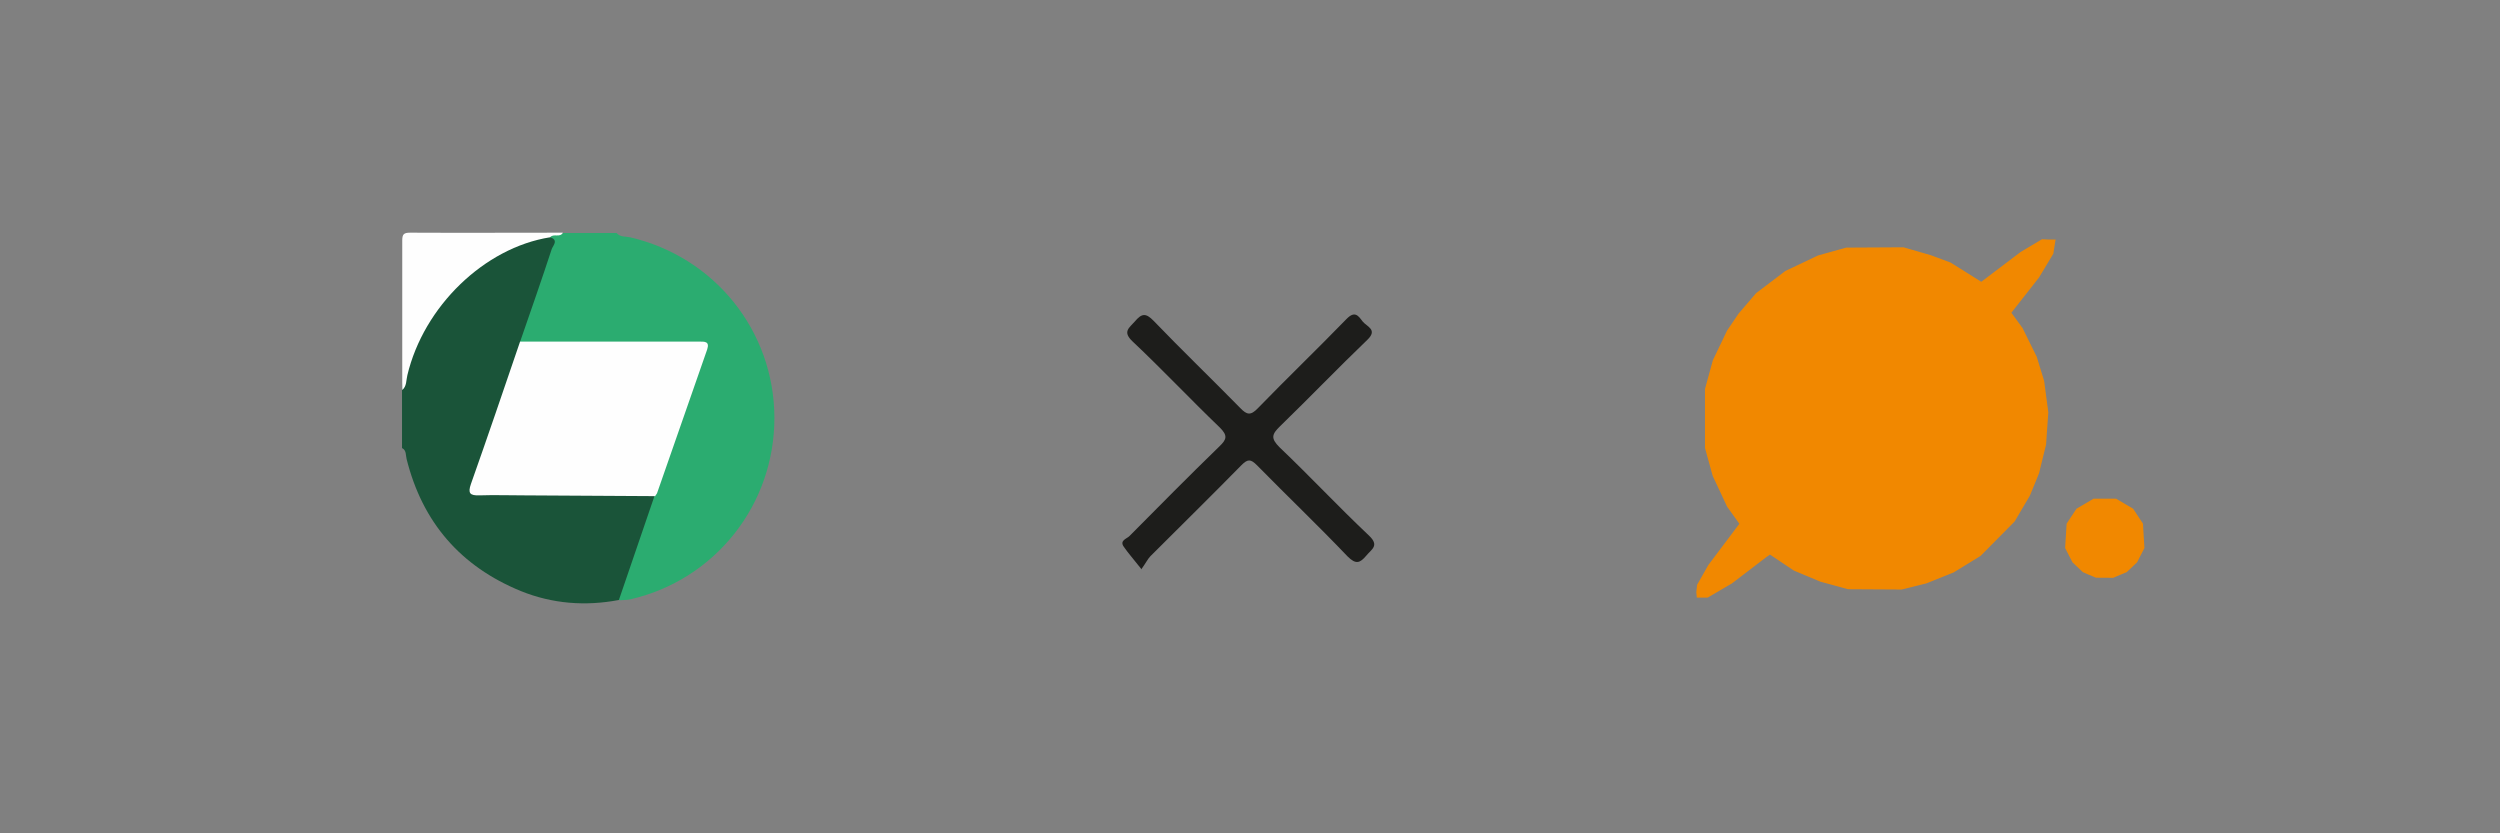 <?xml version="1.0" encoding="UTF-8" standalone="no"?>
<svg
   width="360"
   height="120"
   viewBox="0 0 95.25 31.75"
   version="1.1"
   id="svg917"
   inkscape:version="1.2.2 (732a01da63, 2022-12-09)"
   sodipodi:docname="faqLogo_mobile_mit_Bechtle-PLM.svg"
   xmlns:inkscape="http://www.inkscape.org/namespaces/inkscape"
   xmlns:sodipodi="http://sodipodi.sourceforge.net/DTD/sodipodi-0.dtd"
   xmlns="http://www.w3.org/2000/svg"
   xmlns:svg="http://www.w3.org/2000/svg"
   xmlns:rdf="http://www.w3.org/1999/02/22-rdf-syntax-ns#"
   xmlns:cc="http://creativecommons.org/ns#"
   xmlns:dc="http://purl.org/dc/elements/1.1/">
  <rect x="0" y="0" width="95.25" height="31.75" fill="#808080" stroke="none"/>
  <defs
     id="defs911">
    <clipPath
       id="clipPath4387"
       clipPathUnits="userSpaceOnUse">
      <path
         inkscape:connector-curvature="0"
         id="path4389"
         d="M 0,600.945 V 0 h 2033.51 v 600.945 z" />
    </clipPath>
    <clipPath
       clipPathUnits="userSpaceOnUse"
       id="clipPath7786">
      <path
         d="M 15.855,1603.75 V 959 L 549.055,898.383 v 787.747 z"
         id="path7784"
         inkscape:connector-curvature="0" />
    </clipPath>
    <linearGradient
       x1="0"
       y1="0"
       x2="1"
       y2="0"
       gradientUnits="userSpaceOnUse"
       gradientTransform="matrix(-533.198,-4.66e-5,-4.66e-5,533.198,549.053,1292.26)"
       spreadMethod="pad"
       id="linearGradient7792">
      <stop
         style="stop-opacity:1;stop-color:#ef2f2c"
         offset="0"
         id="stop7788" />
      <stop
         style="stop-opacity:1;stop-color:#f89a83"
         offset="1"
         id="stop7790" />
    </linearGradient>
    <clipPath
       clipPathUnits="userSpaceOnUse"
       id="clipPath7802">
      <path
         d="M 563.711,1682.86 V 902.75 l 242.34,145.11 v 514.21 z"
         id="path7800"
         inkscape:connector-curvature="0" />
    </clipPath>
    <linearGradient
       x1="0"
       y1="0"
       x2="1"
       y2="0"
       gradientUnits="userSpaceOnUse"
       gradientTransform="matrix(-1.96e-5,447.548,447.548,1.96e-5,684.883,1064.39)"
       spreadMethod="pad"
       id="linearGradient7808">
      <stop
         style="stop-opacity:1;stop-color:#ba151b"
         offset="0"
         id="stop7804" />
      <stop
         style="stop-opacity:1;stop-color:#ed1c24"
         offset="1"
         id="stop7806" />
    </linearGradient>
    <clipPath
       clipPathUnits="userSpaceOnUse"
       id="clipPath1810">
      <g
         inkscape:label="Clip"
         id="use1812">
        <path
           inkscape:connector-curvature="0"
           id="path1816"
           d="m 17.134,50.403 -0.181,-0.039 -0.179,-0.084 -0.179,-0.084 -0.134,-0.102 -0.134,-0.102 v -0.028 -0.028 l 0.116,-0.118 0.116,-0.118 0.118,0.097 0.118,0.096 0.141,0.071 0.141,0.071 0.202,0.043 0.202,0.043 0.292,-0.013 0.292,-0.013 0.144,-0.048 0.144,-0.048 0.1,-0.082 0.1,-0.082 0.055,-0.108 0.055,-0.108 V 49.448 49.279 l -0.039,-0.075 -0.039,-0.075 -0.066,-0.061 -0.066,-0.061 -0.104,-0.044 -0.104,-0.044 -0.521,-0.054 -0.521,-0.054 -0.174,-0.059 -0.174,-0.059 -0.138,-0.124 -0.138,-0.124 -0.06,-0.159 -0.06,-0.159 0.011,-0.223 0.011,-0.223 0.072,-0.139 0.072,-0.139 0.107,-0.103 0.107,-0.103 0.181,-0.083 0.181,-0.083 0.221,-0.032 0.221,-0.032 0.21,0.02 0.21,0.02 0.199,0.051 0.199,0.051 0.163,0.083 0.163,0.083 0.05,0.037 0.05,0.037 -0.124,0.122 -0.124,0.122 -0.21,-0.104 -0.21,-0.104 -0.23,-0.041 -0.23,-0.041 -0.192,0.018 -0.192,0.018 -0.146,0.055 -0.146,0.055 -0.096,0.106 -0.096,0.106 -0.034,0.143 -0.034,0.143 0.033,0.138 0.033,0.138 0.074,0.075 0.074,0.075 0.113,0.051 0.113,0.051 0.269,0.029 0.269,0.029 0.271,0.029 0.271,0.028 0.17,0.056 0.17,0.056 0.112,0.095 0.112,0.096 0.065,0.133 0.065,0.133 9.79e-4,0.264 9.79e-4,0.264 -0.064,0.139 -0.064,0.139 -0.117,0.121 -0.117,0.121 -0.153,0.078 -0.153,0.078 -0.2,0.045 -0.2,0.045 -0.328,-0.002 -0.328,-0.002 z m 3.747,0.013 -0.104,-0.025 -0.146,-0.074 -0.146,-0.074 -0.096,-0.072 -0.096,-0.072 -0.12,-0.163 -0.12,-0.163 -0.07,-0.223 -0.07,-0.223 -0.025,-0.31 -0.025,-0.31 0.022,-0.278 0.022,-0.278 0.047,-0.18 0.047,-0.181 0.085,-0.159 0.085,-0.159 0.149,-0.141 0.149,-0.141 0.176,-0.082 0.176,-0.082 0.224,-0.032 0.224,-0.032 0.221,0.044 0.221,0.044 0.161,0.079 0.161,0.079 0.145,0.145 0.145,0.145 0.087,0.177 0.087,0.177 0.048,0.193 0.048,0.193 -5e-5,0.487 -5e-5,0.487 -0.048,0.18 -0.048,0.181 -0.096,0.197 -0.096,0.197 -0.133,0.124 -0.133,0.124 -0.125,0.073 -0.125,0.073 -0.166,0.043 -0.166,0.043 -0.238,-0.002 -0.238,-0.002 -0.104,-0.025 z m 0.797,-0.411 0.181,-0.089 0.098,-0.115 0.098,-0.115 0.055,-0.147 0.055,-0.147 0.028,-0.175 0.028,-0.175 v -0.334 -0.334 l -0.029,-0.181 -0.029,-0.181 -0.072,-0.161 -0.072,-0.161 -0.136,-0.122 -0.136,-0.122 -0.159,-0.06 -0.159,-0.06 -0.236,0.011 -0.236,0.011 -0.139,0.066 -0.139,0.067 -0.112,0.112 -0.112,0.112 -0.058,0.125 -0.058,0.125 -0.038,0.153 -0.038,0.153 3.71e-4,0.459 3.7e-4,0.459 0.038,0.153 0.038,0.153 0.063,0.126 0.063,0.126 0.124,0.114 0.124,0.114 0.067,0.036 0.067,0.036 0.111,0.036 0.111,0.036 0.214,-0.009 0.214,-0.009 0.181,-0.089 z m 12.113,0.392 -0.182,-0.049 -0.137,-0.098 -0.137,-0.098 -0.089,-0.148 -0.089,-0.148 -0.032,-0.156 -0.032,-0.156 0.014,-0.169 0.014,-0.169 0.061,-0.137 0.061,-0.137 0.103,-0.107 0.103,-0.107 0.132,-0.067 0.132,-0.067 0.159,-0.041 0.159,-0.042 h 0.665 0.665 l -0.011,-0.341 -0.011,-0.341 -0.061,-0.116 -0.061,-0.116 -0.102,-0.084 -0.102,-0.084 -0.173,-0.047 -0.173,-0.047 -0.317,0.011 -0.317,0.011 -0.147,0.065 -0.147,0.065 -0.122,0.135 -0.122,0.135 -0.134,-0.121 -0.134,-0.121 0.048,-0.074 0.048,-0.073 0.139,-0.11 0.139,-0.11 0.156,-0.059 0.156,-0.059 0.213,-0.03 0.213,-0.03 0.236,0.018 0.236,0.018 0.144,0.038 0.144,0.038 0.123,0.062 0.123,0.062 0.089,0.084 0.089,0.084 0.067,0.102 0.067,0.102 0.043,0.166 0.043,0.166 v 1.26 1.26 h -0.195 -0.195 v -0.152 -0.152 l -0.138,0.105 -0.138,0.104 -0.133,0.052 -0.133,0.053 -0.417,0.009 -0.417,0.009 z m 1.088,-0.352 0.127,-0.045 0.104,-0.086 0.104,-0.086 0.061,-0.116 0.061,-0.116 0.01,-0.399 0.01,-0.399 -0.677,0.009 -0.677,0.009 -0.139,0.064 -0.139,0.064 -0.067,0.061 -0.067,0.061 -0.051,0.111 -0.051,0.111 -3.7e-4,0.183 -3.71e-4,0.183 0.065,0.123 0.065,0.123 0.124,0.077 0.124,0.077 0.124,0.026 0.124,0.026 0.32,-0.009 0.32,-0.009 0.127,-0.045 z m 5.707,0.359 -0.146,-0.039 -0.144,-0.073 -0.144,-0.073 -0.136,-0.139 -0.136,-0.139 -0.084,-0.167 -0.084,-0.167 -0.058,-0.213 -0.058,-0.213 -0.002,-0.431 -0.002,-0.431 0.051,-0.217 0.051,-0.217 0.11,-0.219 0.11,-0.219 0.152,-0.139 0.152,-0.139 0.152,-0.072 0.152,-0.072 0.21,-0.032 0.21,-0.032 0.216,0.033 0.216,0.034 0.17,0.08 0.17,0.079 0.15,0.15 0.15,0.15 0.089,0.182 0.09,0.182 0.043,0.179 0.043,0.179 0.017,0.299 0.017,0.299 h -1.172 -1.172 l 3.71e-4,0.118 3.7e-4,0.118 0.04,0.187 0.04,0.187 0.055,0.124 0.055,0.124 0.12,0.13 0.12,0.13 0.127,0.065 0.127,0.065 0.174,0.034 0.174,0.034 0.173,-0.018 0.173,-0.018 0.133,-0.047 0.133,-0.047 0.188,-0.144 0.188,-0.144 0.068,0.055 0.068,0.055 0.07,0.055 0.07,0.055 -0.141,0.129 -0.141,0.13 -0.168,0.089 -0.168,0.089 -0.164,0.043 -0.164,0.043 -0.293,-0.002 -0.293,-0.002 -0.146,-0.039 z m 1.328,-2.023 v -0.119 l -0.042,-0.16 -0.042,-0.159 -0.068,-0.133 -0.068,-0.133 -0.112,-0.101 -0.112,-0.101 -0.119,-0.064 -0.119,-0.064 h -0.292 -0.292 l -0.121,0.065 -0.121,0.065 -0.119,0.109 -0.119,0.109 -0.073,0.164 -0.073,0.164 -0.028,0.146 -0.028,0.146 v 0.094 0.094 h 0.973 0.973 z m -18.217,0.481 v -1.557 h -0.222 -0.222 v -0.139 -0.139 h 0.222 0.222 v -0.425 -0.425 l 0.042,-0.16 0.042,-0.16 0.047,-0.076 0.047,-0.076 0.058,-0.065 0.058,-0.065 0.139,-0.072 0.139,-0.072 0.285,-0.011 0.285,-0.011 v 0.167 0.167 l -0.219,0.011 -0.219,0.011 -0.093,0.055 -0.093,0.055 -0.057,0.096 -0.057,0.096 -0.009,0.48 -0.009,0.48 h 0.378 0.378 v 0.139 0.139 h -0.375 -0.375 v 1.557 1.557 h -0.195 -0.195 z m 2.879,1.53 -0.084,-0.022 -0.075,-0.03 -0.075,-0.03 -0.109,-0.099 -0.109,-0.099 -0.066,-0.146 -0.066,-0.146 -0.008,-1.258 -0.008,-1.258 H 25.741 25.505 v -0.139 -0.139 h 0.236 0.236 V 46.482 45.94 h 0.181 0.181 v 0.542 0.542 h 0.389 0.389 v 0.139 0.139 h -0.389 -0.389 l 2e-4,1.092 2.1e-4,1.092 0.027,0.167 0.027,0.167 0.052,0.07 0.052,0.07 0.084,0.049 0.084,0.049 0.226,0.018 0.226,0.018 v 0.163 0.163 l -0.229,-0.002 -0.229,-0.002 -0.084,-0.022 z m 2.252,-0.007 -0.013,-0.035 -0.515,-1.613 -0.515,-1.613 -0.016,-0.049 -0.016,-0.049 h 0.209 0.209 l 0.053,0.174 0.053,0.174 0.371,1.278 0.371,1.278 0.475,-1.445 0.475,-1.445 h 0.192 0.192 l 0.466,1.428 0.466,1.428 0.01,0.009 0.01,0.009 0.413,-1.424 0.413,-1.424 0.019,-0.022 0.019,-0.022 0.197,0.007 0.197,0.007 -0.36,1.126 -0.36,1.126 -0.181,0.563 -0.181,0.563 h -0.19 -0.19 l -0.467,-1.384 -0.467,-1.384 -0.003,-0.007 -0.005,-0.007 -0.47,1.39 -0.47,1.39 h -0.19 -0.19 z m 8.108,-1.662 v -1.696 h 0.195 0.195 v 0.186 0.186 l 0.09,-0.086 0.09,-0.086 0.111,-0.069 0.111,-0.068 0.139,-0.045 0.139,-0.045 0.157,-0.018 0.157,-0.018 0.188,0.033 0.188,0.033 0.128,0.068 0.128,0.068 0.084,0.07 0.084,0.07 -0.141,0.141 -0.141,0.141 -0.11,-0.088 -0.11,-0.088 -0.09,-0.038 -0.089,-0.038 -0.23,2.91e-4 -0.23,3.17e-4 -0.139,0.065 -0.139,0.065 -0.12,0.13 -0.12,0.13 -0.061,0.131 -0.061,0.131 -0.008,1.217 -0.009,1.217 h -0.193 -0.193 v -1.697 z m -20.414,-6.145 v -2.503 h 0.362 0.362 l 9.78e-4,0.188 9.79e-4,0.188 0.027,-0.046 0.027,-0.046 0.138,-0.102 0.138,-0.102 0.156,-0.055 0.156,-0.055 0.269,-1.33e-4 0.269,-8.8e-5 0.182,0.056 0.182,0.056 0.128,0.085 0.128,0.085 0.073,0.095 0.073,0.096 0.067,0.133 0.067,0.133 0.045,0.175 0.045,0.175 0.026,0.36 0.026,0.36 -0.026,0.369 -0.026,0.369 -0.043,0.167 -0.043,0.167 -0.066,0.144 -0.066,0.144 -0.117,0.127 -0.117,0.127 -0.17,0.084 -0.17,0.084 -0.227,0.033 -0.227,0.033 -0.211,-0.033 -0.211,-0.033 -0.138,-0.07 -0.138,-0.07 -0.098,-0.086 -0.098,-0.086 v 0.879 0.879 h -0.375 -0.375 z m 1.705,0.415 0.106,-0.03 0.106,-0.096 0.106,-0.096 0.059,-0.137 0.059,-0.137 0.028,-0.19 0.028,-0.19 V 41.855 41.59 l -0.028,-0.192 -0.028,-0.192 -0.057,-0.128 -0.057,-0.128 -0.061,-0.066 -0.061,-0.066 -0.111,-0.057 -0.111,-0.057 h -0.209 -0.209 l -0.111,0.057 -0.111,0.057 -0.061,0.066 -0.061,0.066 -0.055,0.125 -0.055,0.125 -0.029,0.18 -0.029,0.18 2.99e-4,0.32 3.1e-4,0.32 0.039,0.185 0.039,0.185 0.055,0.107 0.055,0.107 0.083,0.079 0.083,0.079 0.107,0.038 0.107,0.038 0.139,9.79e-4 0.139,9.79e-4 0.106,-0.03 z m 18.956,1.108 -0.003,-0.035 0.006,-0.056 0.006,-0.056 0.087,-0.153 0.087,-0.153 0.245,-0.326 0.245,-0.326 -0.098,-0.137 -0.098,-0.137 -0.112,-0.239 -0.112,-0.239 -0.06,-0.217 -0.06,-0.217 v -0.459 -0.459 l 0.061,-0.223 0.061,-0.223 0.11,-0.23 0.11,-0.23 0.09,-0.132 0.089,-0.132 0.137,-0.16 0.137,-0.16 0.227,-0.172 0.227,-0.171 0.254,-0.121 0.254,-0.121 0.218,-0.06 0.218,-0.06 0.445,-0.002 0.445,-0.002 0.211,0.061 0.211,0.061 0.155,0.058 0.155,0.058 0.242,0.152 0.242,0.152 0.31,-0.235 0.31,-0.235 0.165,-0.099 0.165,-0.099 h 0.096 0.096 l -0.016,0.101 -0.016,0.101 -0.111,0.184 -0.111,0.184 -0.219,0.279 -0.219,0.279 0.09,0.124 0.09,0.124 0.11,0.223 0.11,0.223 0.057,0.187 0.057,0.187 0.033,0.244 0.033,0.244 -0.017,0.25 -0.017,0.25 -0.055,0.223 -0.055,0.223 -0.071,0.174 -0.071,0.174 -0.118,0.201 -0.118,0.201 -0.264,0.267 -0.264,0.267 -0.209,0.129 -0.209,0.129 -0.212,0.085 -0.212,0.085 -0.191,0.048 -0.191,0.048 -0.417,-0.002 -0.417,-0.002 -0.213,-0.059 -0.213,-0.059 -0.207,-0.086 -0.207,-0.086 -0.19,-0.127 -0.19,-0.127 -0.034,0.024 -0.034,0.024 -0.267,0.204 -0.267,0.204 -0.187,0.109 -0.187,0.109 h -0.077 -0.077 l -0.003,-0.035 z m 6.122,-0.316 -0.097,-0.042 -0.079,-0.075 -0.079,-0.075 -0.056,-0.109 -0.056,-0.109 0.011,-0.186 0.011,-0.186 0.075,-0.114 0.075,-0.114 0.13,-0.076 0.13,-0.076 h 0.172 0.172 l 0.13,0.076 0.13,0.076 0.075,0.114 0.075,0.114 0.011,0.186 0.011,0.186 -0.056,0.109 -0.056,0.109 -0.079,0.075 -0.079,0.075 -0.103,0.043 -0.103,0.043 -0.133,-9.79e-4 -0.133,-9.79e-4 -0.097,-0.042 z m -20.57,-0.134 -0.17,-0.039 -0.142,-0.072 -0.142,-0.072 -0.102,-0.102 -0.102,-0.102 -0.087,-0.183 -0.087,-0.183 v -0.293 -0.293 l 0.093,-0.188 0.093,-0.188 0.137,-0.108 0.137,-0.108 0.152,-0.057 0.152,-0.057 0.175,-0.029 0.175,-0.029 0.526,-1.1e-4 0.526,-8.9e-5 -0.018,-0.226 -0.018,-0.226 -0.059,-0.122 -0.059,-0.122 -0.116,-0.068 -0.116,-0.068 -0.202,-0.033 -0.202,-0.033 -0.202,0.033 -0.202,0.033 -0.116,0.068 -0.116,0.068 -0.065,0.082 -0.065,0.082 -0.25,-0.235 -0.25,-0.235 0.153,-0.141 0.153,-0.141 0.167,-0.079 0.167,-0.079 0.153,-0.032 0.153,-0.032 0.362,4.12e-4 0.362,4.1e-4 0.213,0.055 0.213,0.055 0.117,0.06 0.117,0.06 0.129,0.13 0.129,0.13 0.061,0.131 0.061,0.131 0.028,0.12 0.028,0.12 3.7e-4,1.3 3.71e-4,1.3 h -0.362 -0.362 v -0.139 -0.139 l -0.124,0.095 -0.124,0.095 -0.161,0.061 -0.161,0.061 -0.292,0.011 -0.292,0.011 z m 0.966,-0.662 0.129,-0.054 0.057,-0.061 0.057,-0.061 0.044,-0.105 0.044,-0.105 0.017,-0.263 0.017,-0.263 H 23.582 23.096 l -0.142,0.042 -0.141,0.042 -0.085,0.096 -0.085,0.097 -0.019,0.1 -0.019,0.1 0.015,0.114 0.015,0.114 0.054,0.072 0.054,0.072 0.088,0.052 0.088,0.052 0.145,0.022 0.145,0.022 0.181,-0.013 0.181,-0.013 z m 7.039,0.672 -0.146,-0.026 -0.151,-0.053 -0.151,-0.053 -0.156,-0.103 -0.156,-0.103 -0.092,-0.115 -0.092,-0.115 -0.058,-0.097 -0.058,-0.097 -0.07,-0.209 -0.07,-0.209 -0.034,-0.31 -0.034,-0.31 0.032,-0.285 0.032,-0.285 0.045,-0.156 0.045,-0.156 0.091,-0.181 0.091,-0.181 0.106,-0.123 0.106,-0.123 0.166,-0.107 0.166,-0.107 0.183,-0.057 0.183,-0.057 0.278,1.1e-4 0.278,8.9e-5 0.165,0.044 0.165,0.044 0.137,0.075 0.137,0.075 0.12,0.105 0.12,0.105 0.105,0.159 0.105,0.159 0.083,0.238 0.083,0.238 0.013,0.396 0.013,0.396 h -1.144 -1.144 v 0.112 0.112 l 0.058,0.173 0.058,0.173 0.071,0.093 0.071,0.093 0.124,0.078 0.124,0.078 0.192,0.034 0.192,0.034 0.198,-0.033 0.198,-0.033 0.11,-0.056 0.11,-0.056 0.109,-0.099 0.109,-0.099 0.027,0.009 0.027,0.009 0.211,0.205 0.211,0.205 v 0.02 0.02 l -0.128,0.107 -0.128,0.107 -0.157,0.094 -0.157,0.094 -0.181,0.056 -0.181,0.056 -0.306,0.011 -0.306,0.011 -0.146,-0.026 z m 1.037,-2.259 -0.018,-0.146 -0.089,-0.181 -0.089,-0.181 -0.119,-0.09 -0.119,-0.09 -0.117,-0.031 -0.117,-0.031 -0.167,0.011 -0.167,0.011 -0.109,0.052 -0.108,0.052 -0.097,0.097 -0.097,0.096 -0.055,0.124 -0.055,0.124 -0.015,0.163 -0.015,0.163 h 0.785 0.785 z m -11.098,2.193 -0.111,-0.035 -0.087,-0.045 -0.087,-0.045 -0.088,-0.087 -0.088,-0.087 -0.068,-0.133 -0.068,-0.134 -0.029,-0.19 -0.029,-0.19 0.008,-2.002 0.008,-2.002 h 0.362 0.362 l 0.014,2.092 0.014,2.092 0.072,0.072 0.072,0.072 0.109,0.025 0.109,0.025 0.16,6.35e-4 0.16,6.35e-4 v 0.306 0.306 l -0.341,-0.002 -0.341,-0.002 -0.111,-0.035 z m 5.104,-1.741 v -1.78 h 0.362 0.362 v 0.156 0.156 l 0.062,-0.045 0.063,-0.046 0.102,-0.068 0.102,-0.068 0.175,-0.059 0.175,-0.059 0.241,-7.23e-4 0.241,-7.7e-4 0.163,0.047 0.163,0.047 0.116,0.068 0.116,0.068 0.13,0.139 0.13,0.139 0.066,0.145 0.066,0.145 0.029,0.181 0.029,0.18 2.2e-4,1.217 1.9e-4,1.217 h -0.375 -0.375 V 42.464 41.295 l -0.031,-0.122 -0.031,-0.122 -0.097,-0.114 -0.097,-0.114 -0.115,-0.059 -0.115,-0.059 -0.181,-0.002 -0.181,-0.002 -0.132,0.051 -0.132,0.051 -0.107,0.121 -0.107,0.121 -0.039,0.106 -0.039,0.106 -0.01,1.189 -0.01,1.189 h -0.36 -0.36 z m 8.285,1.734 -0.129,-0.043 -0.136,-0.103 -0.136,-0.102 -0.097,-0.191 -0.097,-0.191 -0.008,-1.122 -0.008,-1.122 h -0.207 -0.207 v -0.292 -0.292 h 0.209 0.209 v -0.528 -0.528 h 0.362 0.362 v 0.528 0.528 h 0.348 0.348 v 0.292 0.292 h -0.348 -0.348 v 0.987 0.987 l 0.045,0.113 0.045,0.113 0.08,0.042 0.08,0.042 0.222,0.018 0.222,0.018 v 0.302 0.302 l -0.341,-0.002 -0.341,-0.002 -0.129,-0.043 z"
           style="opacity:1;fill:#f18800;fill-opacity:1;stroke:#f18800;stroke-width:0.028;stroke-miterlimit:4;stroke-dasharray:none;stroke-opacity:1" />
      </g>
    </clipPath>
  </defs>
  <sodipodi:namedview
     id="base"
     pagecolor="#ffffff"
     bordercolor="#666666"
     borderopacity="1.0"
     inkscape:pageopacity="0.0"
     inkscape:pageshadow="2"
     inkscape:zoom="2.725977"
     inkscape:cx="181.76969"
     inkscape:cy="41.086187"
     inkscape:document-units="mm"
     inkscape:current-layer="layer1"
     showgrid="true"
     units="px"
     showguides="true"
     inkscape:guide-bbox="true"
     inkscape:window-width="1920"
     inkscape:window-height="1129"
     inkscape:window-x="1912"
     inkscape:window-y="36"
     inkscape:window-maximized="1"
     inkscape:document-rotation="0"
     inkscape:pagecheckerboard="0"
     inkscape:showpageshadow="2"
     inkscape:deskcolor="#d1d1d1">
    <sodipodi:guide
       position="-15.875,15.025"
       orientation="0,1"
       id="guide2099"
       inkscape:locked="false"
       inkscape:label=""
       inkscape:color="rgb(0,0,255)" />
    <sodipodi:guide
       position="47.625,38.365"
       orientation="1,0"
       id="guide2101"
       inkscape:locked="false"
       inkscape:label=""
       inkscape:color="rgb(0,0,255)" />
    <inkscape:grid
       type="xygrid"
       id="grid2253" />
    <sodipodi:guide
       position="22.49,25.135"
       orientation="1,0"
       id="guide3134"
       inkscape:locked="false" />
    <sodipodi:guide
       position="71.438,46.302"
       orientation="1,0"
       id="guide3136"
       inkscape:locked="false" />
  </sodipodi:namedview>
  <g
     inkscape:label="Ebene 1"
     inkscape:groupmode="layer"
     id="layer1"
     transform="translate(0,-265.25)">
    <g
       id="g3124"
       transform="matrix(1.017,0,0,1.017,2.356,-6.396)">
      <g
         id="g3116"
         transform="translate(-0.232,0.57)">
        <g
           id="g3109"
           transform="translate(-27.819,0.873)">
          <path
             class="cls-104"
             d="m 48.824,274.38 c 0.134,0.172 0.343,0.134 0.515,0.172 3.166,0.734 5.397,3.509 5.407,6.752 0.009,3.261 -2.212,6.074 -5.388,6.809 -0.134,0.029 -0.277,0.029 -0.42,0.038 -0.095,-0.134 -0.038,-0.277 0.009,-0.41 0.458,-1.173 0.791,-2.394 1.24,-3.566 0.629,-1.707 1.211,-3.423 1.783,-5.149 0.134,-0.391 -0.086,-0.42 -0.381,-0.42 -1.678,0 -3.366,0 -5.045,0 -0.429,0 -0.858,0.057 -1.278,-0.057 -0.219,-0.181 -0.076,-0.381 -0.009,-0.563 0.277,-0.82 0.524,-1.659 0.839,-2.47 0.114,-0.305 0.267,-0.61 0.219,-0.963 0.105,-0.248 0.372,-0.019 0.515,-0.162 h 2.003 z"
             id="path1461"
             style="fill:#2bac70;stroke-width:0.095" />
          <path
             class="cls-325"
             d="m 46.345,274.551 c 0.334,0.105 0.095,0.324 0.057,0.448 -0.381,1.163 -0.782,2.308 -1.182,3.462 0.114,0.229 0,0.429 -0.076,0.639 -0.458,1.459 -1.011,2.889 -1.488,4.348 -0.2,0.62 -0.181,0.658 0.496,0.658 1.812,0 3.614,0 5.426,0 0.229,0 0.477,-0.048 0.677,0.134 -0.448,1.297 -0.887,2.603 -1.335,3.9 -1.259,0.238 -2.489,0.143 -3.671,-0.334 -2.26,-0.925 -3.69,-2.575 -4.282,-4.949 -0.038,-0.143 0,-0.324 -0.172,-0.41 v -2.184 c 0.172,-1.44 0.782,-2.68 1.755,-3.738 0.925,-1.001 2.05,-1.669 3.366,-2.022 0.143,-0.038 0.277,-0.048 0.41,0.038 z"
             id="path1463"
             style="fill:#1a5439;stroke-width:0.095" />
          <path
             class="cls-312"
             d="m 46.345,274.551 c -2.47,0.391 -4.739,2.594 -5.35,5.169 -0.048,0.191 -0.019,0.41 -0.191,0.553 0,-1.869 0,-3.738 0,-5.598 0,-0.238 0.057,-0.296 0.296,-0.296 1.907,0.01 3.814,0 5.722,0 -0.105,0.2 -0.353,0.019 -0.477,0.172 z"
             id="path1469"
             style="fill:#fefefe;stroke-width:0.095" />
          <path
             class="cls-312"
             d="m 50.264,284.249 c -1.631,-0.01 -3.271,-0.019 -4.902,-0.029 -0.553,0 -1.116,-0.019 -1.669,0 -0.353,0.01 -0.439,-0.076 -0.315,-0.429 0.629,-1.774 1.23,-3.547 1.84,-5.331 2.231,0 4.472,0 6.704,0 0.2,0 0.41,-0.019 0.305,0.296 -0.629,1.793 -1.249,3.586 -1.879,5.388 -0.019,0.038 -0.057,0.076 -0.076,0.114 z"
             id="path2025"
             style="fill:#fefefe;stroke-width:0.095" />
        </g>
      </g>
    </g>
    <path
       id="path6777"
       style="fill:#f18800;fill-opacity:1;stroke:#f18800;stroke-width:0.068;stroke-miterlimit:4;stroke-dasharray:none;stroke-opacity:1"
       d="m 77.809,274.399 -0.404,0.241 -0.404,0.242 -0.756,0.573 -0.757,0.573 -0.59,-0.371 -0.592,-0.371 -0.378,-0.141 -0.378,-0.141 -0.515,-0.149 -0.515,-0.149 -1.086,0.006 -1.086,0.006 -0.534,0.148 -0.532,0.148 -0.621,0.295 -0.622,0.295 -0.552,0.419 -0.554,0.419 -0.334,0.39 -0.334,0.39 -0.218,0.323 -0.219,0.322 -0.267,0.56 -0.269,0.561 -0.149,0.542 -0.149,0.544 v 1.12 1.12 l 0.146,0.529 0.146,0.529 0.274,0.583 0.272,0.583 0.24,0.334 0.24,0.334 -0.598,0.796 -0.598,0.795 -0.212,0.373 -0.212,0.373 -0.015,0.135 -0.014,0.136 0.008,0.085 0.008,0.086 h 0.188 0.188 l 0.455,-0.267 0.455,-0.266 0.651,-0.497 0.651,-0.498 0.085,-0.059 0.083,-0.059 0.463,0.31 0.464,0.31 0.506,0.212 0.506,0.211 0.521,0.142 0.521,0.142 1.018,0.006 1.018,0.006 0.467,-0.117 0.465,-0.116 0.518,-0.208 0.518,-0.208 0.51,-0.313 0.51,-0.314 0.645,-0.652 0.645,-0.652 0.288,-0.489 0.289,-0.489 0.174,-0.424 0.174,-0.425 0.132,-0.544 0.134,-0.542 0.042,-0.612 0.043,-0.611 -0.079,-0.595 -0.079,-0.597 -0.14,-0.455 -0.14,-0.457 -0.269,-0.544 -0.267,-0.542 -0.221,-0.303 -0.221,-0.303 0.534,-0.681 0.534,-0.681 0.271,-0.45 0.27,-0.45 0.039,-0.246 0.04,-0.246 h -0.233 z m 1.965,9.885 -0.317,0.187 -0.318,0.187 -0.184,0.277 -0.183,0.278 -0.028,0.454 -0.028,0.455 0.136,0.265 0.137,0.266 0.193,0.183 0.193,0.183 0.237,0.104 0.008,-0.001 0.237,0.104 0.324,0.002 0.325,0.002 0.252,-0.106 0.252,-0.105 0.193,-0.183 0.193,-0.183 0.136,-0.266 0.136,-0.265 -0.028,-0.455 -0.026,-0.454 -0.184,-0.278 -0.183,-0.278 -0.318,-0.187 -0.318,-0.187 h -0.42 z"
       inkscape:connector-curvature="0" />
    <path
       class="cls-256"
       d="m 43.48,286.924 c -0.276,-0.353 -0.485,-0.584 -0.661,-0.838 -0.176,-0.243 0.11,-0.309 0.209,-0.408 1.136,-1.147 2.271,-2.293 3.429,-3.418 0.276,-0.265 0.331,-0.408 0.022,-0.717 -1.125,-1.08 -2.194,-2.216 -3.329,-3.285 -0.397,-0.375 -0.121,-0.518 0.088,-0.761 0.254,-0.298 0.408,-0.342 0.717,-0.022 1.08,1.125 2.205,2.205 3.296,3.318 0.254,0.265 0.397,0.298 0.673,0.011 1.113,-1.147 2.26,-2.249 3.374,-3.396 0.32,-0.331 0.452,-0.132 0.617,0.088 0.154,0.198 0.595,0.309 0.176,0.706 -1.125,1.08 -2.205,2.205 -3.318,3.285 -0.32,0.309 -0.364,0.463 -0.022,0.805 1.158,1.102 2.249,2.271 3.407,3.363 0.408,0.386 0.099,0.518 -0.099,0.761 -0.243,0.287 -0.397,0.353 -0.717,0.033 -1.125,-1.18 -2.304,-2.304 -3.451,-3.473 -0.243,-0.243 -0.353,-0.243 -0.595,0 -1.147,1.169 -2.304,2.304 -3.462,3.462 -0.099,0.099 -0.165,0.243 -0.353,0.507 z"
       id="path1499"
       style="fill:#1d1d1b;stroke-width:0.11" />
  </g>
</svg>
